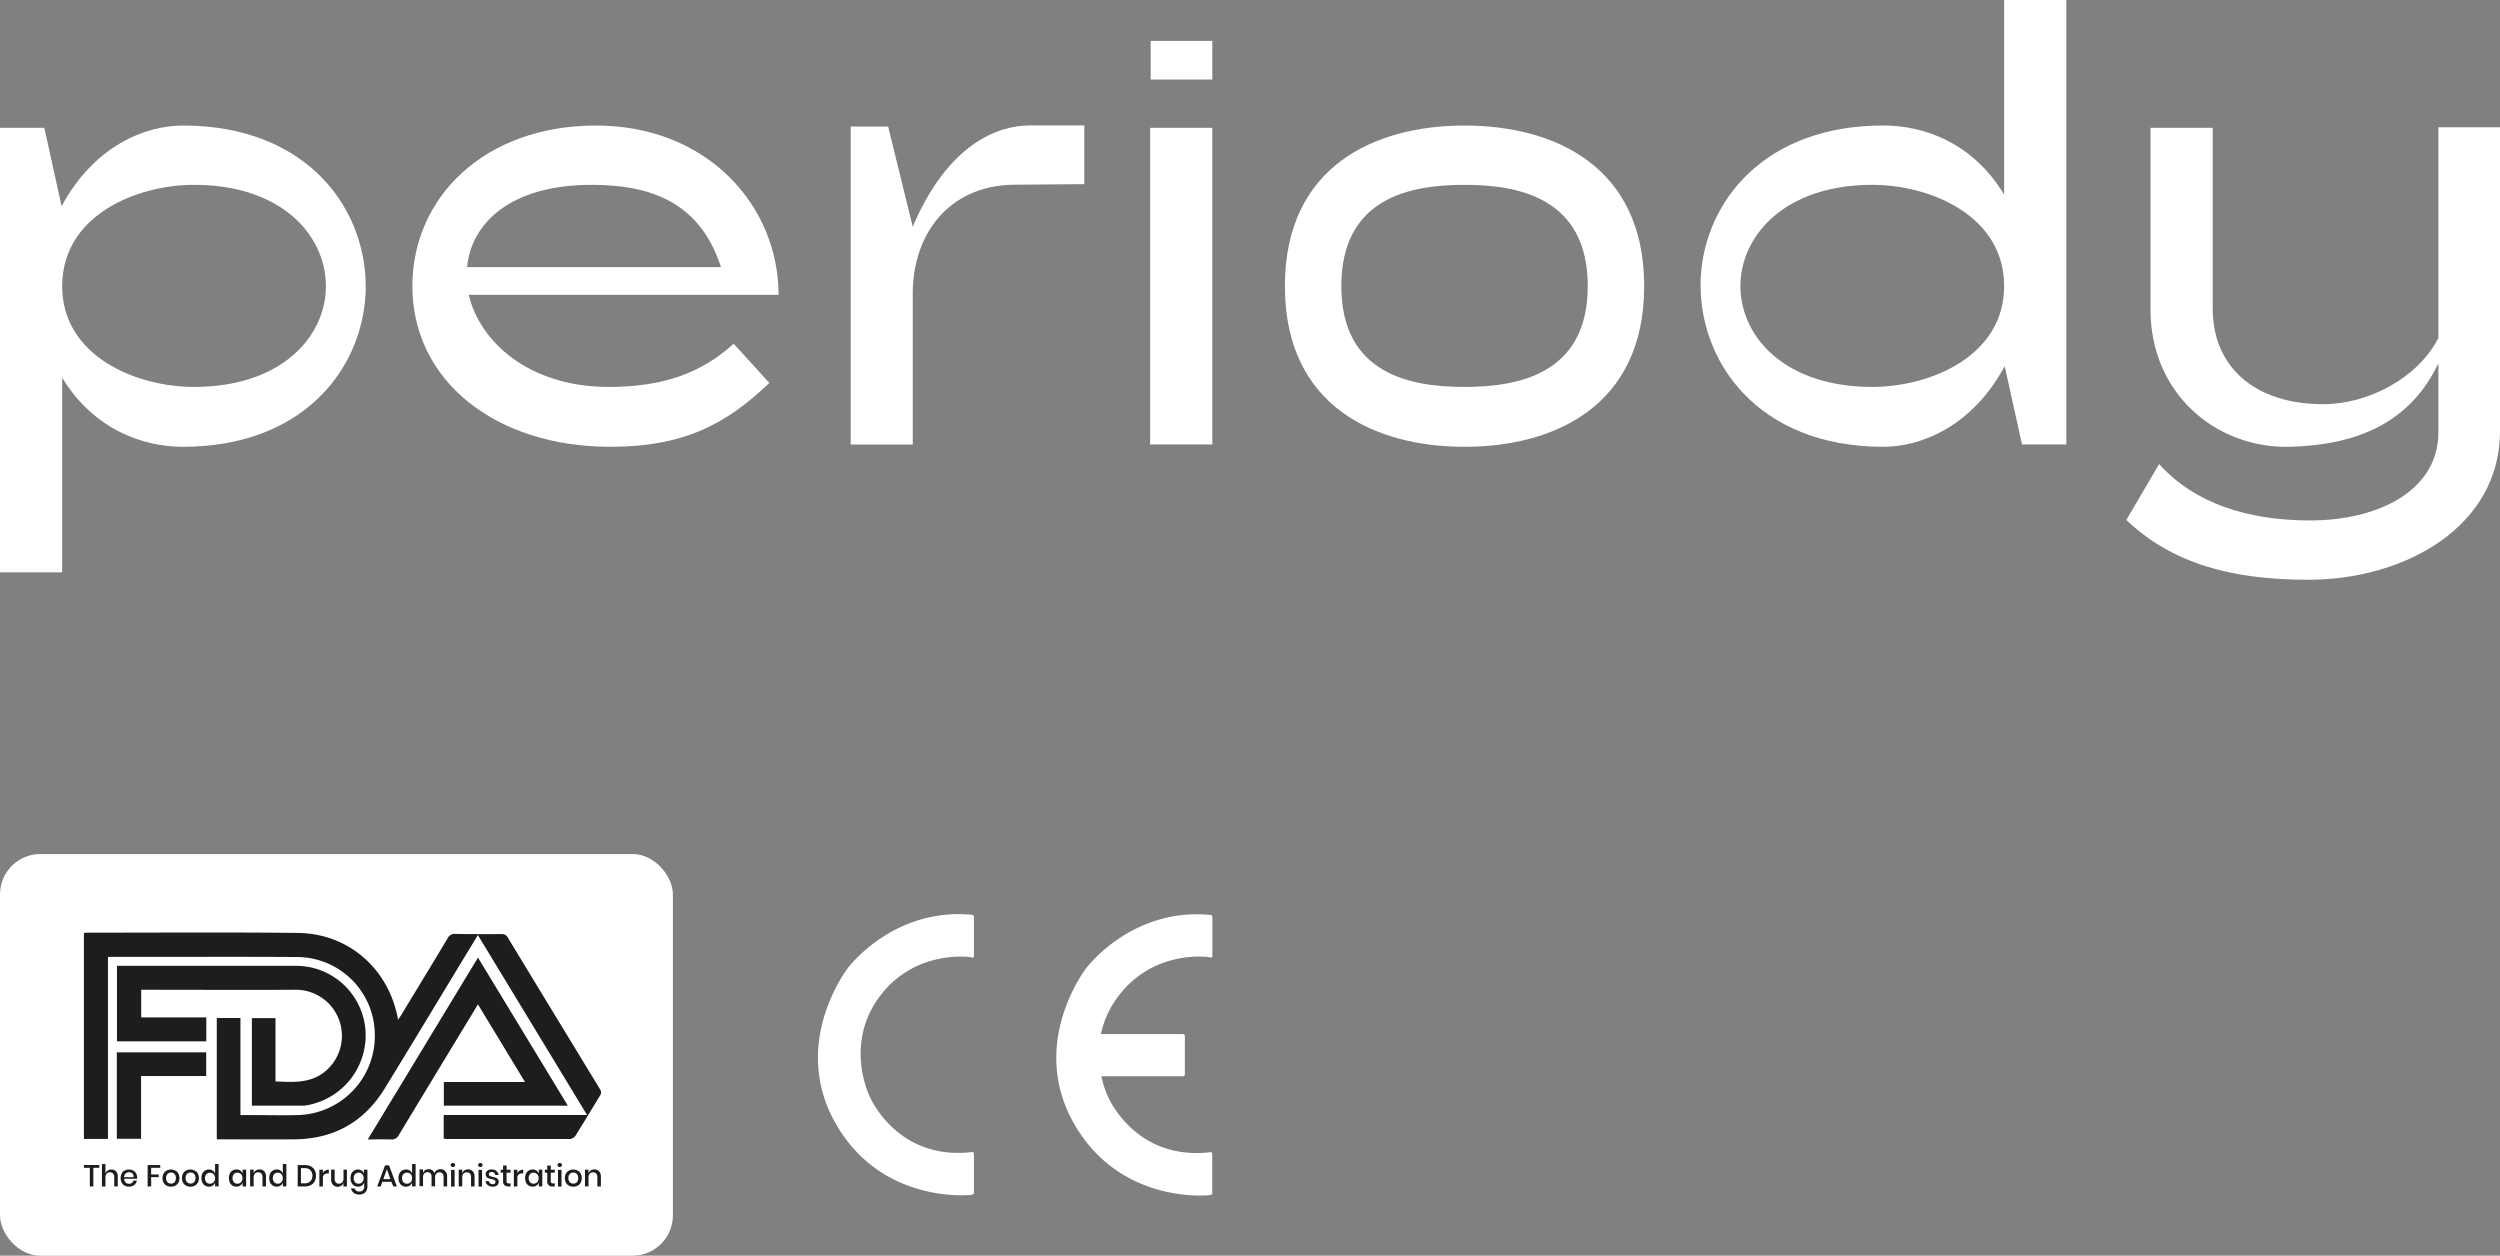 <svg xmlns="http://www.w3.org/2000/svg" viewBox="0 0 711.18 357.2"><rect x="0" y="0" width="711.18" height="357.2" fill="#808080" stroke="none"/><defs><style>.cls-1{fill:#fff;}.cls-2{fill:#1f1c1d;}</style></defs><g id="Calque_2" data-name="Calque 2"><g id="Calque_1-2" data-name="Calque 1"><path class="cls-1" d="M0,162.81V36.36H12.61l4.92,22.28c9-16.71,23.25-22.93,34.55-22.93C87.79,35.71,105,60,104,83.53c-1.15,22.11-18.35,43.57-51.93,43.57-11.46,0-25.38-4.91-34.39-19.65v55.36ZM92.54,84.35C94.34,69,81.89,52.58,55.2,52.58c-16.38,0-37.51,8.68-37.51,28.82,0,20,21.13,28.67,37.51,28.67C78.45,110.07,90.9,97.62,92.54,84.35Z"/><path class="cls-1" d="M218.86,108.92c-12.78,12.28-25.06,18.18-45.21,18.18-32.76,0-56.34-18.84-56.34-45.7,0-25.22,20.47-45.69,52.25-45.69s51.92,22.93,51.92,48.15H133.36c3.11,13.43,17.2,26.21,39.8,26.21,14.9,0,26-3.61,35.54-12.29ZM168.25,52.58c-23.1,0-34.24,11-35.38,23.42H205.1C199,57.16,184.63,52.58,168.25,52.58Z"/><path class="cls-1" d="M242,36h10.65l7,28.5c10-23.58,24.24-28.82,33.25-28.82h15.56v16.7l-20.64.17c-17.69.49-28.17,13.75-28.17,31v42.91H242Z"/><path class="cls-1" d="M327.18,36.36h17.69v90.08H327.18Zm17.69-24.73v11H327.34v-11Z"/><path class="cls-1" d="M416.62,35.71c25.39,0,51.1,11.46,51.1,45.69s-25.71,45.7-51.1,45.7-51.1-11.47-51.1-45.7S391.23,35.71,416.62,35.71Zm0,74.36c14.91,0,35.05-3.44,35.05-28.67,0-25.38-20.14-28.82-35.05-28.82-15.07,0-35.05,3.44-35.05,28.82C381.57,106.63,401.55,110.07,416.62,110.07Z"/><path class="cls-1" d="M570.12,0h17.69V126.44H575.2l-4.92-22.27c-9,16.71-23.26,22.93-34.56,22.93-35.7,0-52.9-24.4-51.92-48,1.15-22,18.35-43.4,51.92-43.4,11.47,0,25.39,4.75,34.4,19.65ZM495.27,78.45c-1.8,15.24,10.64,31.62,37.34,31.62,16.38,0,37.51-8.68,37.51-28.67,0-20.14-21.13-28.82-37.51-28.82C509.35,52.58,496.91,65.19,495.27,78.45Z"/><path class="cls-1" d="M711.18,36.2v86.48c0,27-26.86,42.25-54.55,42.25-22.11,0-38.81-4.74-51.75-17L614.21,132c10,11.14,25.06,16.05,42.92,16.05,20,0,36.52-8.84,36.52-25V103.35c-8,16.87-23.09,23.26-42.26,23.75-21.13.49-39.63-15.23-39.63-39V36.36h17.69V87.79c0,16.71,12.12,27.19,31.44,27.19,12.94,0,27-7.53,32.76-18.84V36.2Z"/><path class="cls-1" d="M277.05,260.8v11s.25.9-1,.47c0,0-15.8-2.34-25.89,11.31s-2.77,28.3-2.77,28.3,7.51,18.17,28.84,15.89c0,0,.75-.46.82.57v11s.22.39-.87.57c0,0-25.17,2.85-38.39-20.19s3.41-44.35,3.41-44.35,12.89-17.32,35.31-15.13a.51.51,0,0,1,.52.52"/><path class="cls-1" d="M344.85,339.38v-11c-.08-1-.82-.57-.82-.57-21.33,2.28-28.85-15.89-28.85-15.89a27.07,27.07,0,0,1-1.87-5.76h23.25a.5.5,0,0,0,.5-.5V294.67a.5.5,0,0,0-.5-.5H313.18A26.72,26.72,0,0,1,318,283.58c10.09-13.65,25.88-11.31,25.88-11.31,1.25.43,1-.47,1-.47v-11a.51.51,0,0,0-.52-.52C321.89,258.09,309,275.41,309,275.41s-16.63,21.31-3.4,44.35S344,340,344,340c1.09-.18.88-.57.88-.57"/><rect class="cls-1" y="242.95" width="191.42" height="114.26" rx="11.48"/><path class="cls-2" d="M126.22,324v-6.82H167L135.94,266c-1.16,1.93-2.22,3.66-3.27,5.39-7.73,12.74-15.41,25.51-23.2,38.21C103.6,319.17,95,324,83.75,324.11c-6.77.06-13.54,0-20.32,0H61.67V289.6H68.4v27.6h1.84c4.92,0,9.86.13,14.79,0a22.5,22.5,0,0,0,21.59-23.08A22.18,22.18,0,0,0,84.7,272.25c-17.74-.13-35.51,0-53.27-.05-.18,0-.37,0-.72.06V324H23.87V265.44a5.14,5.14,0,0,1,.8-.12c20,0,40-.14,60,.07,14.28.14,25.61,9.93,28.43,23.94,0,.16.07.33.14.75.39-.57.65-.94.89-1.33,4.41-7.28,8.85-14.54,13.22-21.85a2.19,2.19,0,0,1,2.25-1.23c4.36.07,8.72.07,13.07.05a1.83,1.83,0,0,1,1.79,1q13.07,21.54,26.18,43.05a1.67,1.67,0,0,1,0,2c-2.32,3.74-4.55,7.53-6.89,11.25a2.29,2.29,0,0,1-1.62,1c-11.6,0-23.2,0-34.8,0-.33,0-.65-.06-1-.1"/><path class="cls-2" d="M33.28,274.75H84a19.82,19.82,0,0,1,19.93,17.86,20.19,20.19,0,0,1-15.47,21.56,10.48,10.48,0,0,1-2.23.36c-4.82,0-9.65,0-14.58,0V289.63h6.72v18c5.54.27,10.87.59,15.12-3.76a13.11,13.11,0,0,0-9.72-22.31c-13.93.08-27.84,0-41.77,0H40.17v7.87H58.69v6.8H33.28Z"/><path class="cls-2" d="M161.52,314.54H126.26v-6.75h23.08c-4.52-7.47-8.9-14.68-13.38-22.08-.41.68-.72,1.16-1,1.67q-10.75,17.7-21.47,35.44a2.31,2.31,0,0,1-2.37,1.32c-2-.09-4.12,0-6.5,0,10.52-17.36,20.88-34.44,31.35-51.73l25.58,42.15"/><polygon class="cls-2" points="33.23 323.95 33.23 299.36 58.66 299.36 58.66 306.1 40.13 306.1 40.13 323.95 33.23 323.95"/><path class="cls-2" d="M28.25,331.42v.79h-1.7v5.3h-1v-5.3H23.87v-.79Z"/><path class="cls-2" d="M33,333.21a2.18,2.18,0,0,1,.5,1.53v2.77h-1v-2.67a1.45,1.45,0,0,0-.32-1,1.18,1.18,0,0,0-.9-.34,1.24,1.24,0,0,0-.94.37A1.53,1.53,0,0,0,30,335v2.53H29v-6.38h1v2.67a1.55,1.55,0,0,1,.63-.83,1.91,1.91,0,0,1,1-.29A1.77,1.77,0,0,1,33,333.21Z"/><path class="cls-2" d="M39,335.32H35.34a1.47,1.47,0,0,0,.4,1.09,1.31,1.31,0,0,0,.94.35,1.32,1.32,0,0,0,.83-.25,1,1,0,0,0,.42-.66h1a2,2,0,0,1-.39.89,2.1,2.1,0,0,1-.79.61,2.67,2.67,0,0,1-1.08.22,2.45,2.45,0,0,1-1.22-.3,2,2,0,0,1-.83-.84,3,3,0,0,1,0-2.6,2,2,0,0,1,.83-.84,2.67,2.67,0,0,1,2.44,0,2.08,2.08,0,0,1,.81.8A2.32,2.32,0,0,1,39,334.9,2.5,2.5,0,0,1,39,335.32Zm-1.11-1.22a1.11,1.11,0,0,0-.49-.47,1.47,1.47,0,0,0-.67-.15,1.4,1.4,0,0,0-1,.35,1.45,1.45,0,0,0-.42,1.05H38A1.46,1.46,0,0,0,37.88,334.1Z"/><path class="cls-2" d="M45.59,331.42v.79H43v1.89h2.16v.76H43v2.65H42v-6.09Z"/><path class="cls-2" d="M49.88,333a2,2,0,0,1,.86.84,2.88,2.88,0,0,1,0,2.6,2,2,0,0,1-.86.84,2.71,2.71,0,0,1-2.48,0,2.13,2.13,0,0,1-.86-.85,2.78,2.78,0,0,1,0-2.59,2.11,2.11,0,0,1,.86-.84,2.71,2.71,0,0,1,2.48,0Zm-1.94.73a1.31,1.31,0,0,0-.51.53,2,2,0,0,0,0,1.76,1.28,1.28,0,0,0,.51.52,1.37,1.37,0,0,0,.7.17,1.42,1.42,0,0,0,.7-.17,1.28,1.28,0,0,0,.51-.52,2.13,2.13,0,0,0,0-1.76,1.31,1.31,0,0,0-.51-.53,1.54,1.54,0,0,0-.7-.17A1.48,1.48,0,0,0,47.94,333.72Z"/><path class="cls-2" d="M55.41,333a2.07,2.07,0,0,1,.87.84,2.88,2.88,0,0,1,0,2.6,2.07,2.07,0,0,1-.87.84,2.53,2.53,0,0,1-1.24.3,2.49,2.49,0,0,1-1.23-.3,2.09,2.09,0,0,1-.87-.85,2.86,2.86,0,0,1,0-2.59,2.07,2.07,0,0,1,.87-.84,2.49,2.49,0,0,1,1.23-.3A2.53,2.53,0,0,1,55.41,333Zm-1.94.73a1.31,1.31,0,0,0-.51.53A2.13,2.13,0,0,0,53,336a1.28,1.28,0,0,0,.51.52,1.42,1.42,0,0,0,.7.17,1.37,1.37,0,0,0,.7-.17,1.28,1.28,0,0,0,.51-.52,2,2,0,0,0,0-1.76,1.31,1.31,0,0,0-.51-.53,1.48,1.48,0,0,0-.7-.17A1.54,1.54,0,0,0,53.47,333.72Z"/><path class="cls-2" d="M60.54,333a1.68,1.68,0,0,1,.64.85v-2.73h1v6.38h-1V336.4a1.68,1.68,0,0,1-.64.85,1.88,1.88,0,0,1-1.1.32,2.1,2.1,0,0,1-1.11-.3,2,2,0,0,1-.76-.84,3.16,3.16,0,0,1,0-2.6,2,2,0,0,1,.76-.84,2.1,2.1,0,0,1,1.11-.3A1.88,1.88,0,0,1,60.54,333Zm-1.85,1a1.91,1.91,0,0,0,0,2.31,1.38,1.38,0,0,0,1.05.42,1.41,1.41,0,0,0,.74-.2A1.38,1.38,0,0,0,61,336a1.66,1.66,0,0,0,.19-.82,1.72,1.72,0,0,0-.19-.83,1.38,1.38,0,0,0-.52-.55,1.54,1.54,0,0,0-1.79.22Z"/><path class="cls-2" d="M68.38,333a1.74,1.74,0,0,1,.64.85v-1.11h1v4.76H69V336.4a1.74,1.74,0,0,1-.64.85,1.91,1.91,0,0,1-1.11.32,2,2,0,0,1-1.1-.3,2,2,0,0,1-.77-.84,3.26,3.26,0,0,1,0-2.6,2,2,0,0,1,.77-.84,2,2,0,0,1,1.1-.3A1.91,1.91,0,0,1,68.38,333Zm-1.85,1a1.91,1.91,0,0,0,0,2.31,1.36,1.36,0,0,0,1,.42,1.44,1.44,0,0,0,.74-.2,1.38,1.38,0,0,0,.52-.55,1.77,1.77,0,0,0,.18-.82,1.84,1.84,0,0,0-.18-.83,1.38,1.38,0,0,0-.52-.55,1.43,1.43,0,0,0-.74-.19A1.39,1.39,0,0,0,66.53,334Z"/><path class="cls-2" d="M75.17,333.21a2.18,2.18,0,0,1,.5,1.53v2.77h-1v-2.67a1.41,1.41,0,0,0-.33-1,1.18,1.18,0,0,0-.9-.34,1.24,1.24,0,0,0-.94.37,1.58,1.58,0,0,0-.35,1.1v2.53h-1v-4.76h1v1.05a1.62,1.62,0,0,1,.64-.83,1.88,1.88,0,0,1,1-.29A1.74,1.74,0,0,1,75.17,333.21Z"/><path class="cls-2" d="M79.83,333a1.72,1.72,0,0,1,.63.85v-2.73h1v6.38h-1V336.4a1.72,1.72,0,0,1-.63.85,1.93,1.93,0,0,1-1.11.32,2,2,0,0,1-1.1-.3,2,2,0,0,1-.77-.84,3.26,3.26,0,0,1,0-2.6,2,2,0,0,1,.77-.84,2,2,0,0,1,1.1-.3A1.93,1.93,0,0,1,79.83,333ZM78,334a1.91,1.91,0,0,0,0,2.31,1.36,1.36,0,0,0,1,.42,1.45,1.45,0,0,0,.75-.2,1.36,1.36,0,0,0,.51-.55,1.66,1.66,0,0,0,.19-.82,1.72,1.72,0,0,0-.19-.83,1.36,1.36,0,0,0-.51-.55,1.44,1.44,0,0,0-.75-.19A1.39,1.39,0,0,0,78,334Z"/><path class="cls-2" d="M89.5,336.06a2.62,2.62,0,0,1-1.09,1.07,3.7,3.7,0,0,1-1.72.38h-2v-6.09h2a3.7,3.7,0,0,1,1.72.37,2.59,2.59,0,0,1,1.09,1.06,3.26,3.26,0,0,1,.38,1.6A3.3,3.3,0,0,1,89.5,336.06Zm-1.21,0a2.45,2.45,0,0,0,0-3.19,2.31,2.31,0,0,0-1.68-.57h-1v4.33h1A2.31,2.31,0,0,0,88.29,336.05Z"/><path class="cls-2" d="M92.54,333a2,2,0,0,1,1-.27v1.07h-.3a1.63,1.63,0,0,0-1,.31,1.27,1.27,0,0,0-.39,1v2.41h-1v-4.76h1v.94A1.82,1.82,0,0,1,92.54,333Z"/><path class="cls-2" d="M98.69,332.75v4.76h-1v-1a1.57,1.57,0,0,1-.63.82,1.92,1.92,0,0,1-1,.28A1.7,1.7,0,0,1,94.7,337a2.12,2.12,0,0,1-.5-1.53v-2.76h1v2.66a1.42,1.42,0,0,0,.33,1,1.15,1.15,0,0,0,.89.35,1.23,1.23,0,0,0,.94-.38,1.56,1.56,0,0,0,.36-1.11v-2.52Z"/><path class="cls-2" d="M102.88,333a1.74,1.74,0,0,1,.64.85v-1.11h1v4.81a2.36,2.36,0,0,1-.28,1.17,2,2,0,0,1-.78.81,2.3,2.3,0,0,1-1.2.29,2.62,2.62,0,0,1-1.62-.47,2.06,2.06,0,0,1-.77-1.29h1a1.11,1.11,0,0,0,.47.66,1.5,1.5,0,0,0,.88.24,1.33,1.33,0,0,0,1-.36,1.35,1.35,0,0,0,.38-1.05V336.4a1.74,1.74,0,0,1-.64.85,1.93,1.93,0,0,1-1.11.32,2,2,0,0,1-1.1-.3,2,2,0,0,1-.77-.84,3.26,3.26,0,0,1,0-2.6,2,2,0,0,1,.77-.84,2,2,0,0,1,1.1-.3A1.93,1.93,0,0,1,102.88,333ZM101,334a1.91,1.91,0,0,0,0,2.31,1.36,1.36,0,0,0,1,.42,1.44,1.44,0,0,0,.74-.2,1.36,1.36,0,0,0,.51-.55,1.66,1.66,0,0,0,.19-.82,1.72,1.72,0,0,0-.19-.83,1.36,1.36,0,0,0-.51-.55,1.43,1.43,0,0,0-.74-.19A1.39,1.39,0,0,0,101,334Z"/><path class="cls-2" d="M111.33,336.19h-2.57l-.46,1.32h-1l2.24-6h1.13l2.23,6h-1Zm-.27-.76-1-2.85-1,2.85Z"/><path class="cls-2" d="M116.59,333a1.68,1.68,0,0,1,.64.85v-2.73h1v6.38h-1V336.4a1.68,1.68,0,0,1-.64.85,1.88,1.88,0,0,1-1.1.32,2.07,2.07,0,0,1-1.11-.3,2,2,0,0,1-.76-.84,3.16,3.16,0,0,1,0-2.6,2,2,0,0,1,.76-.84,2.07,2.07,0,0,1,1.11-.3A1.88,1.88,0,0,1,116.59,333Zm-1.85,1a1.91,1.91,0,0,0,0,2.31,1.36,1.36,0,0,0,1.05.42,1.41,1.41,0,0,0,.74-.2,1.38,1.38,0,0,0,.52-.55,1.77,1.77,0,0,0,.19-.82,1.85,1.85,0,0,0-.19-.83,1.38,1.38,0,0,0-.52-.55,1.41,1.41,0,0,0-.74-.19A1.39,1.39,0,0,0,114.74,334Z"/><path class="cls-2" d="M126.69,333.21a2.14,2.14,0,0,1,.5,1.53v2.77h-1v-2.67a1.37,1.37,0,0,0-.31-1,1.09,1.09,0,0,0-.85-.34,1.18,1.18,0,0,0-.92.37,1.5,1.5,0,0,0-.34,1.07v2.53h-1v-2.67a1.42,1.42,0,0,0-.31-1,1.09,1.09,0,0,0-.86-.34,1.16,1.16,0,0,0-.91.37,1.5,1.5,0,0,0-.35,1.07v2.53h-1v-4.76h1v1a1.6,1.6,0,0,1,.61-.8,1.79,1.79,0,0,1,1-.27,1.83,1.83,0,0,1,1,.29,1.67,1.67,0,0,1,.63.85,1.7,1.7,0,0,1,.67-.84,1.83,1.83,0,0,1,1-.3A1.8,1.8,0,0,1,126.69,333.21Z"/><path class="cls-2" d="M128.38,331a.61.61,0,0,1,.45-.16.63.63,0,0,1,.46.16.54.54,0,0,1,.18.42.5.5,0,0,1-.18.4.67.67,0,0,1-.46.16.65.65,0,0,1-.45-.16.5.5,0,0,1-.18-.4A.54.54,0,0,1,128.38,331Zm.94,1.79v4.76h-1v-4.76Z"/><path class="cls-2" d="M134.5,333.21a2.18,2.18,0,0,1,.5,1.53v2.77h-1v-2.67a1.45,1.45,0,0,0-.32-1,1.18,1.18,0,0,0-.9-.34,1.24,1.24,0,0,0-.94.37,1.53,1.53,0,0,0-.35,1.1v2.53h-1v-4.76h1v1.05a1.55,1.55,0,0,1,.63-.83,1.91,1.91,0,0,1,1-.29A1.77,1.77,0,0,1,134.5,333.21Z"/><path class="cls-2" d="M136.18,331a.61.61,0,0,1,.45-.16.67.67,0,0,1,.47.16.57.57,0,0,1,.17.42.53.53,0,0,1-.17.4.72.72,0,0,1-.47.16.65.65,0,0,1-.45-.16.5.5,0,0,1-.18-.4A.54.54,0,0,1,136.18,331Zm.95,1.79v4.76h-1v-4.76Z"/><path class="cls-2" d="M141.22,333.12a1.83,1.83,0,0,1,.61,1.14h-.93a1,1,0,0,0-.33-.62,1,1,0,0,0-.72-.24.81.81,0,0,0-.57.18.6.6,0,0,0-.21.48.46.46,0,0,0,.15.36,1,1,0,0,0,.37.21,5.11,5.11,0,0,0,.62.18,5.6,5.6,0,0,1,.87.25,1.34,1.34,0,0,1,.57.41,1.3,1.3,0,0,1-.22,1.72,1.85,1.85,0,0,1-1.22.38,2.27,2.27,0,0,1-1.43-.42,1.65,1.65,0,0,1-.66-1.15h.95a.94.94,0,0,0,.35.63,1.22,1.22,0,0,0,.79.24.78.78,0,0,0,.56-.19.62.62,0,0,0,.2-.47.48.48,0,0,0-.16-.39,1,1,0,0,0-.38-.23,5.11,5.11,0,0,0-.64-.17,6.53,6.53,0,0,1-.84-.24,1.26,1.26,0,0,1-.55-.39,1.09,1.09,0,0,1-.23-.74,1.22,1.22,0,0,1,.45-1,1.91,1.91,0,0,1,1.26-.38A2.05,2.05,0,0,1,141.22,333.12Z"/><path class="cls-2" d="M145.25,336.65v.86h-.6a1.65,1.65,0,0,1-1.15-.37,1.62,1.62,0,0,1-.39-1.22v-2.33h-.68v-.84h.68v-1.18h1v1.18h1.15v.84H144.1v2.35a.82.82,0,0,0,.15.56.75.75,0,0,0,.53.15Z"/><path class="cls-2" d="M147.85,333a2,2,0,0,1,1-.27v1.07h-.29a1.61,1.61,0,0,0-1,.31,1.27,1.27,0,0,0-.39,1v2.41h-1v-4.76h1v.94A1.82,1.82,0,0,1,147.85,333Z"/><path class="cls-2" d="M152.62,333a1.76,1.76,0,0,1,.65.85v-1.11h1v4.76h-1V336.4a1.76,1.76,0,0,1-.65.85,1.88,1.88,0,0,1-1.1.32,2.1,2.1,0,0,1-1.11-.3,2,2,0,0,1-.76-.84,3.16,3.16,0,0,1,0-2.6,2,2,0,0,1,.76-.84,2.1,2.1,0,0,1,1.11-.3A1.88,1.88,0,0,1,152.62,333Zm-1.84,1a1.87,1.87,0,0,0,0,2.31,1.36,1.36,0,0,0,1,.42,1.4,1.4,0,0,0,1.26-.75,1.66,1.66,0,0,0,.19-.82,1.72,1.72,0,0,0-.19-.83,1.48,1.48,0,0,0-2.3-.33Z"/><path class="cls-2" d="M157.82,336.65v.86h-.6a1.36,1.36,0,0,1-1.54-1.59v-2.33H155v-.84h.68v-1.18h1v1.18h1.14v.84h-1.14v2.35a.82.82,0,0,0,.15.56.75.75,0,0,0,.53.15Z"/><path class="cls-2" d="M158.78,331a.63.63,0,0,1,.46-.16.65.65,0,0,1,.46.16.54.54,0,0,1,.17.42.5.5,0,0,1-.17.4.69.69,0,0,1-.46.16.67.67,0,0,1-.46-.16.5.5,0,0,1-.17-.4A.54.54,0,0,1,158.78,331Zm.95,1.79v4.76h-1v-4.76Z"/><path class="cls-2" d="M164.33,333a2,2,0,0,1,.86.84,2.88,2.88,0,0,1,0,2.6,2,2,0,0,1-.86.84,2.71,2.71,0,0,1-2.48,0,2.13,2.13,0,0,1-.86-.85,2.86,2.86,0,0,1,0-2.59,2.11,2.11,0,0,1,.86-.84,2.71,2.71,0,0,1,2.48,0Zm-1.94.73a1.31,1.31,0,0,0-.51.53,2,2,0,0,0,0,1.76,1.28,1.28,0,0,0,.51.52,1.53,1.53,0,0,0,1.4,0,1.28,1.28,0,0,0,.51-.52,2.13,2.13,0,0,0,0-1.76,1.31,1.31,0,0,0-.51-.53,1.53,1.53,0,0,0-1.4,0Z"/><path class="cls-2" d="M170.43,333.21a2.14,2.14,0,0,1,.5,1.53v2.77h-1v-2.67a1.41,1.41,0,0,0-.33-1,1.15,1.15,0,0,0-.89-.34,1.22,1.22,0,0,0-.94.37,1.53,1.53,0,0,0-.36,1.1v2.53h-1v-4.76h1v1.05a1.62,1.62,0,0,1,.64-.83,1.91,1.91,0,0,1,1-.29A1.73,1.73,0,0,1,170.43,333.21Z"/></g></g></svg>
